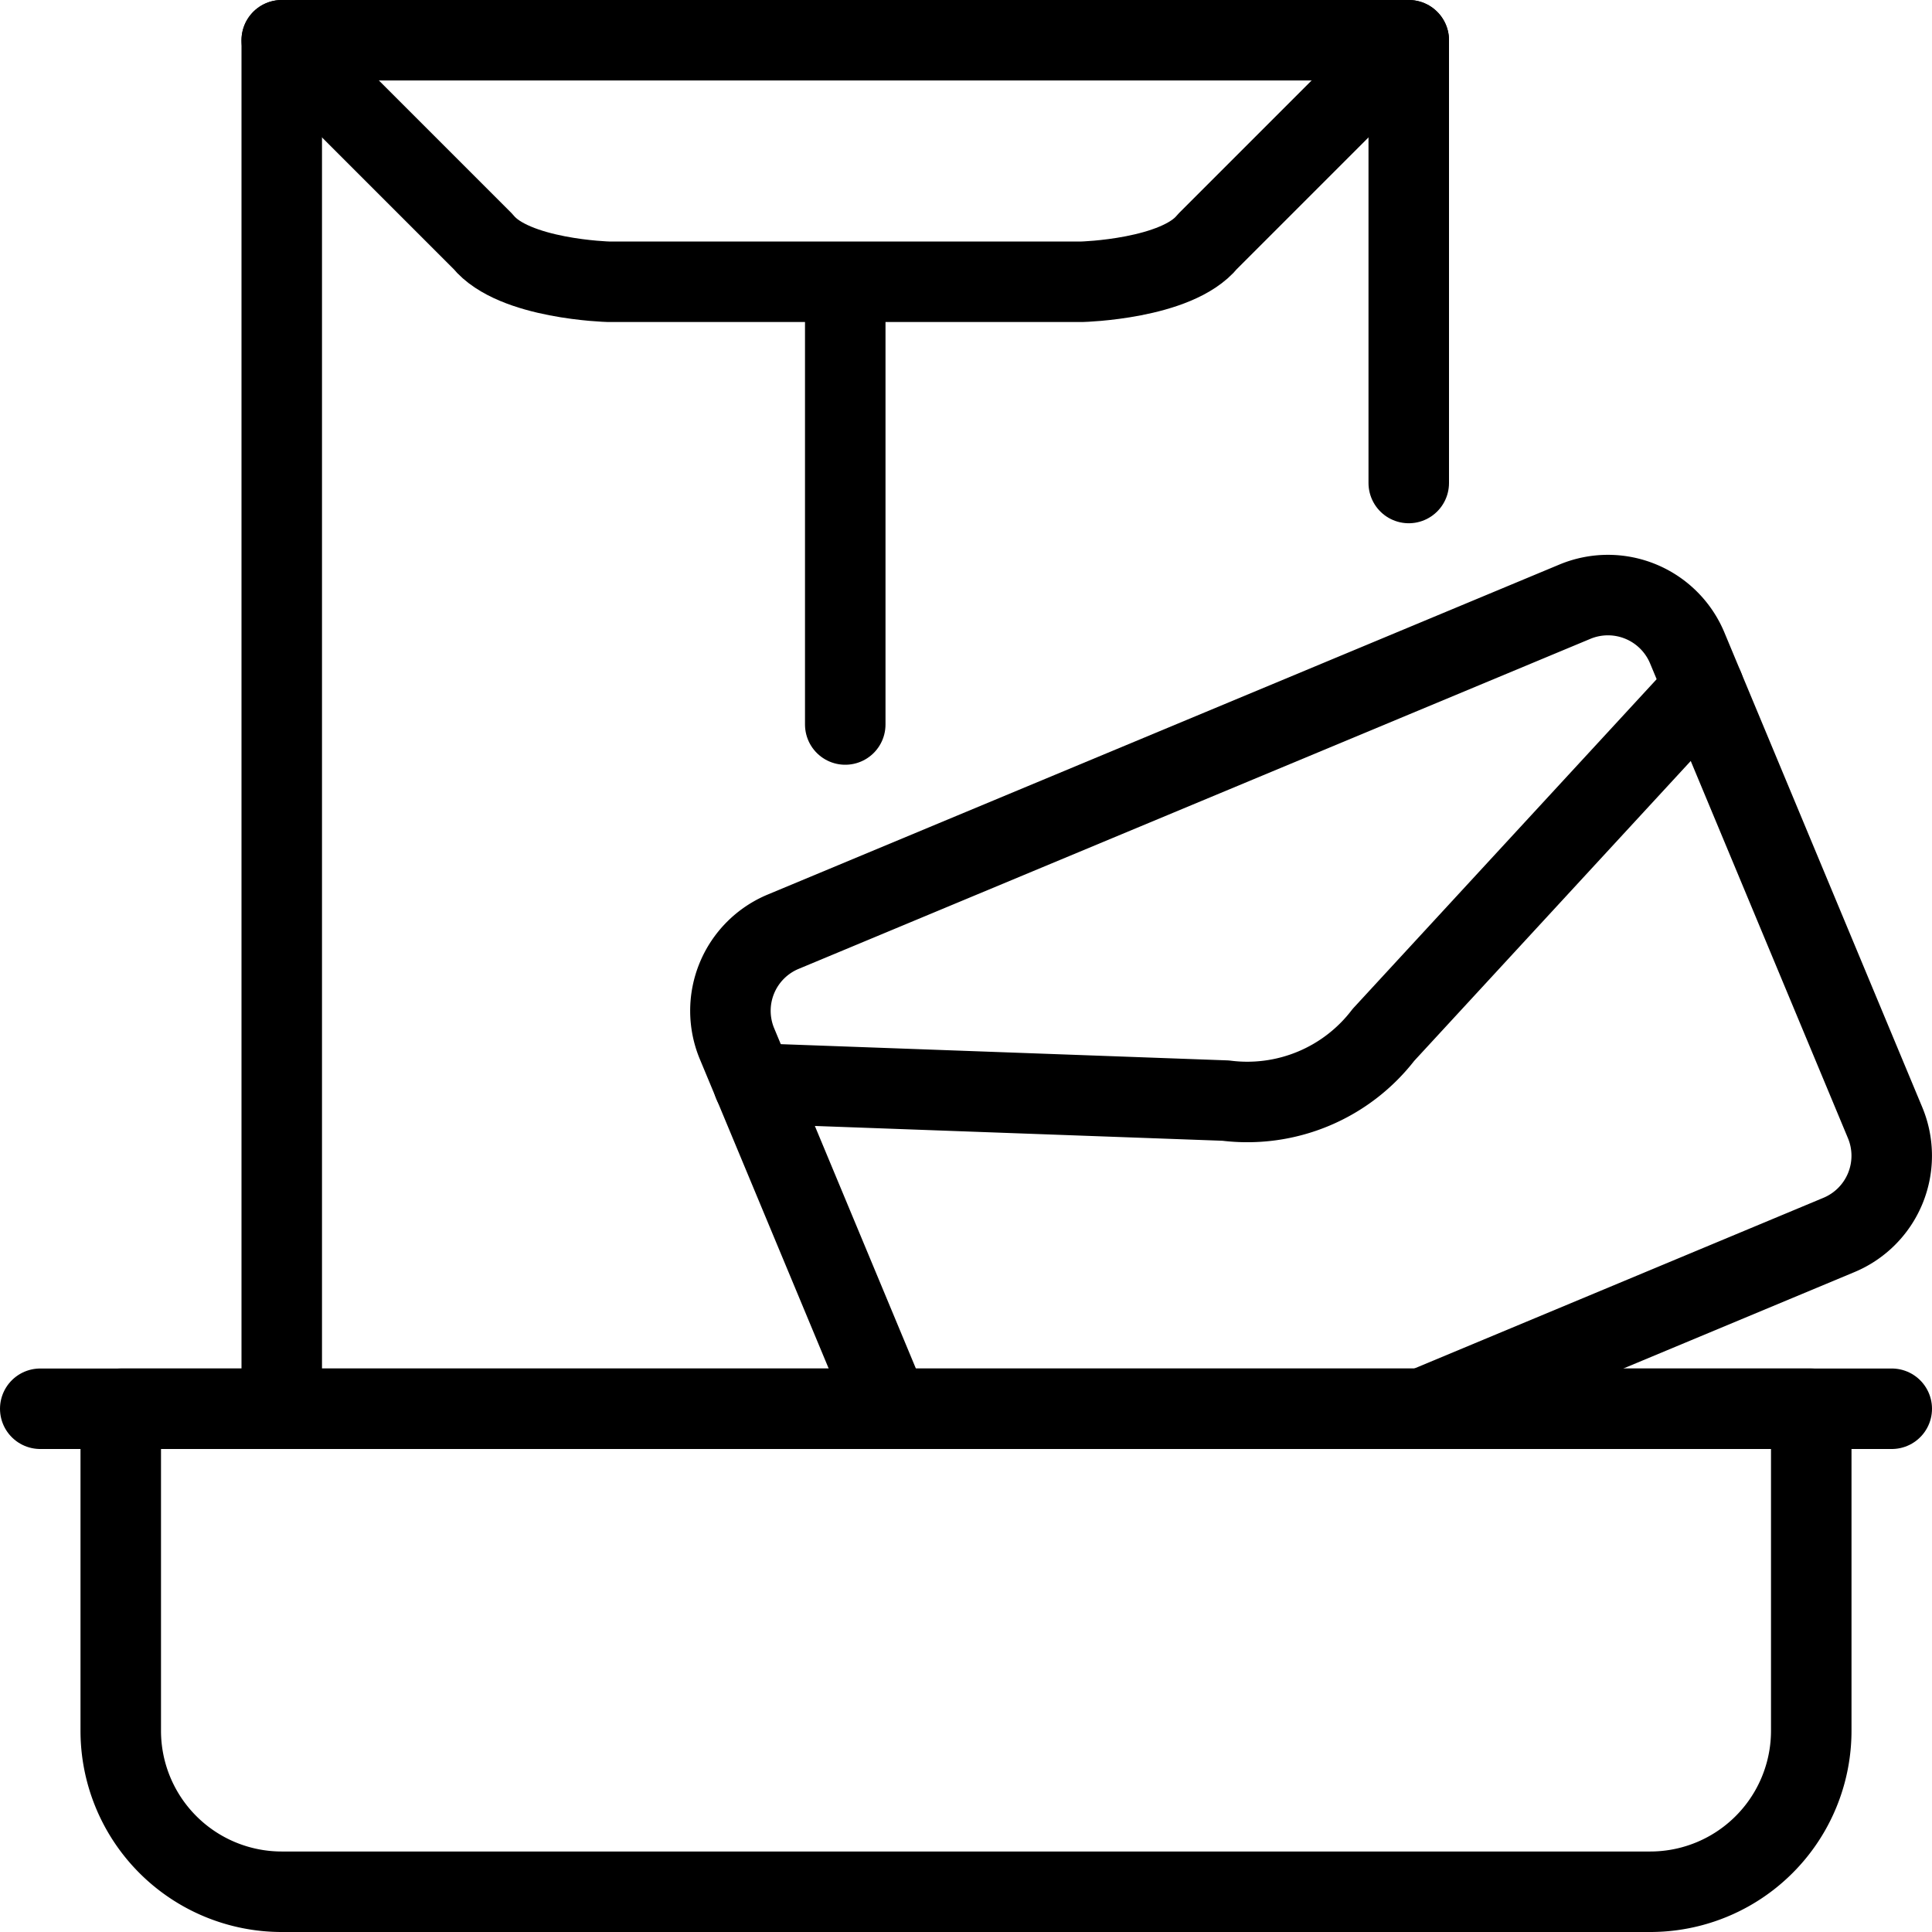 <svg xmlns="http://www.w3.org/2000/svg" viewBox="0 0 24 24"><g transform="matrix(1,0,0,1,0,0)"><defs><style>.a{fill:none;stroke:#000000;stroke-linecap:round;stroke-linejoin:round;}</style></defs><title>drawer-envelope</title><path class="a" d="M22.5,21.5a2,2,0,0,1-2,2H3.5a2,2,0,0,1-2-2v-4h21Z"></path><path class="a" d="M17.5.5,15,3c-.38.469-1.556.5-1.556.5H7.556S6.38,3.469,6,3L3.5.5"></path><polyline class="a" points="3.5 17.5 3.5 0.5 17.5 0.5 17.5 6"></polyline><line class="a" x1="10.5" y1="3.531" x2="10.5" y2="9"></line><path class="a" d="M11.044,17.5,9.156,12.967a1.064,1.064,0,0,1,.573-1.393l9.836-4.1a1.067,1.067,0,0,1,1.394.574l2.459,5.9a1.066,1.066,0,0,1-.574,1.393L17.669,17.5"></path><path class="a" d="M9.36,13.459l5.865.213a2.132,2.132,0,0,0,1.961-.817l3.978-4.314"></path><line class="a" x1="23.5" y1="17.5" x2="0.5" y2="17.5"></line></g></svg>